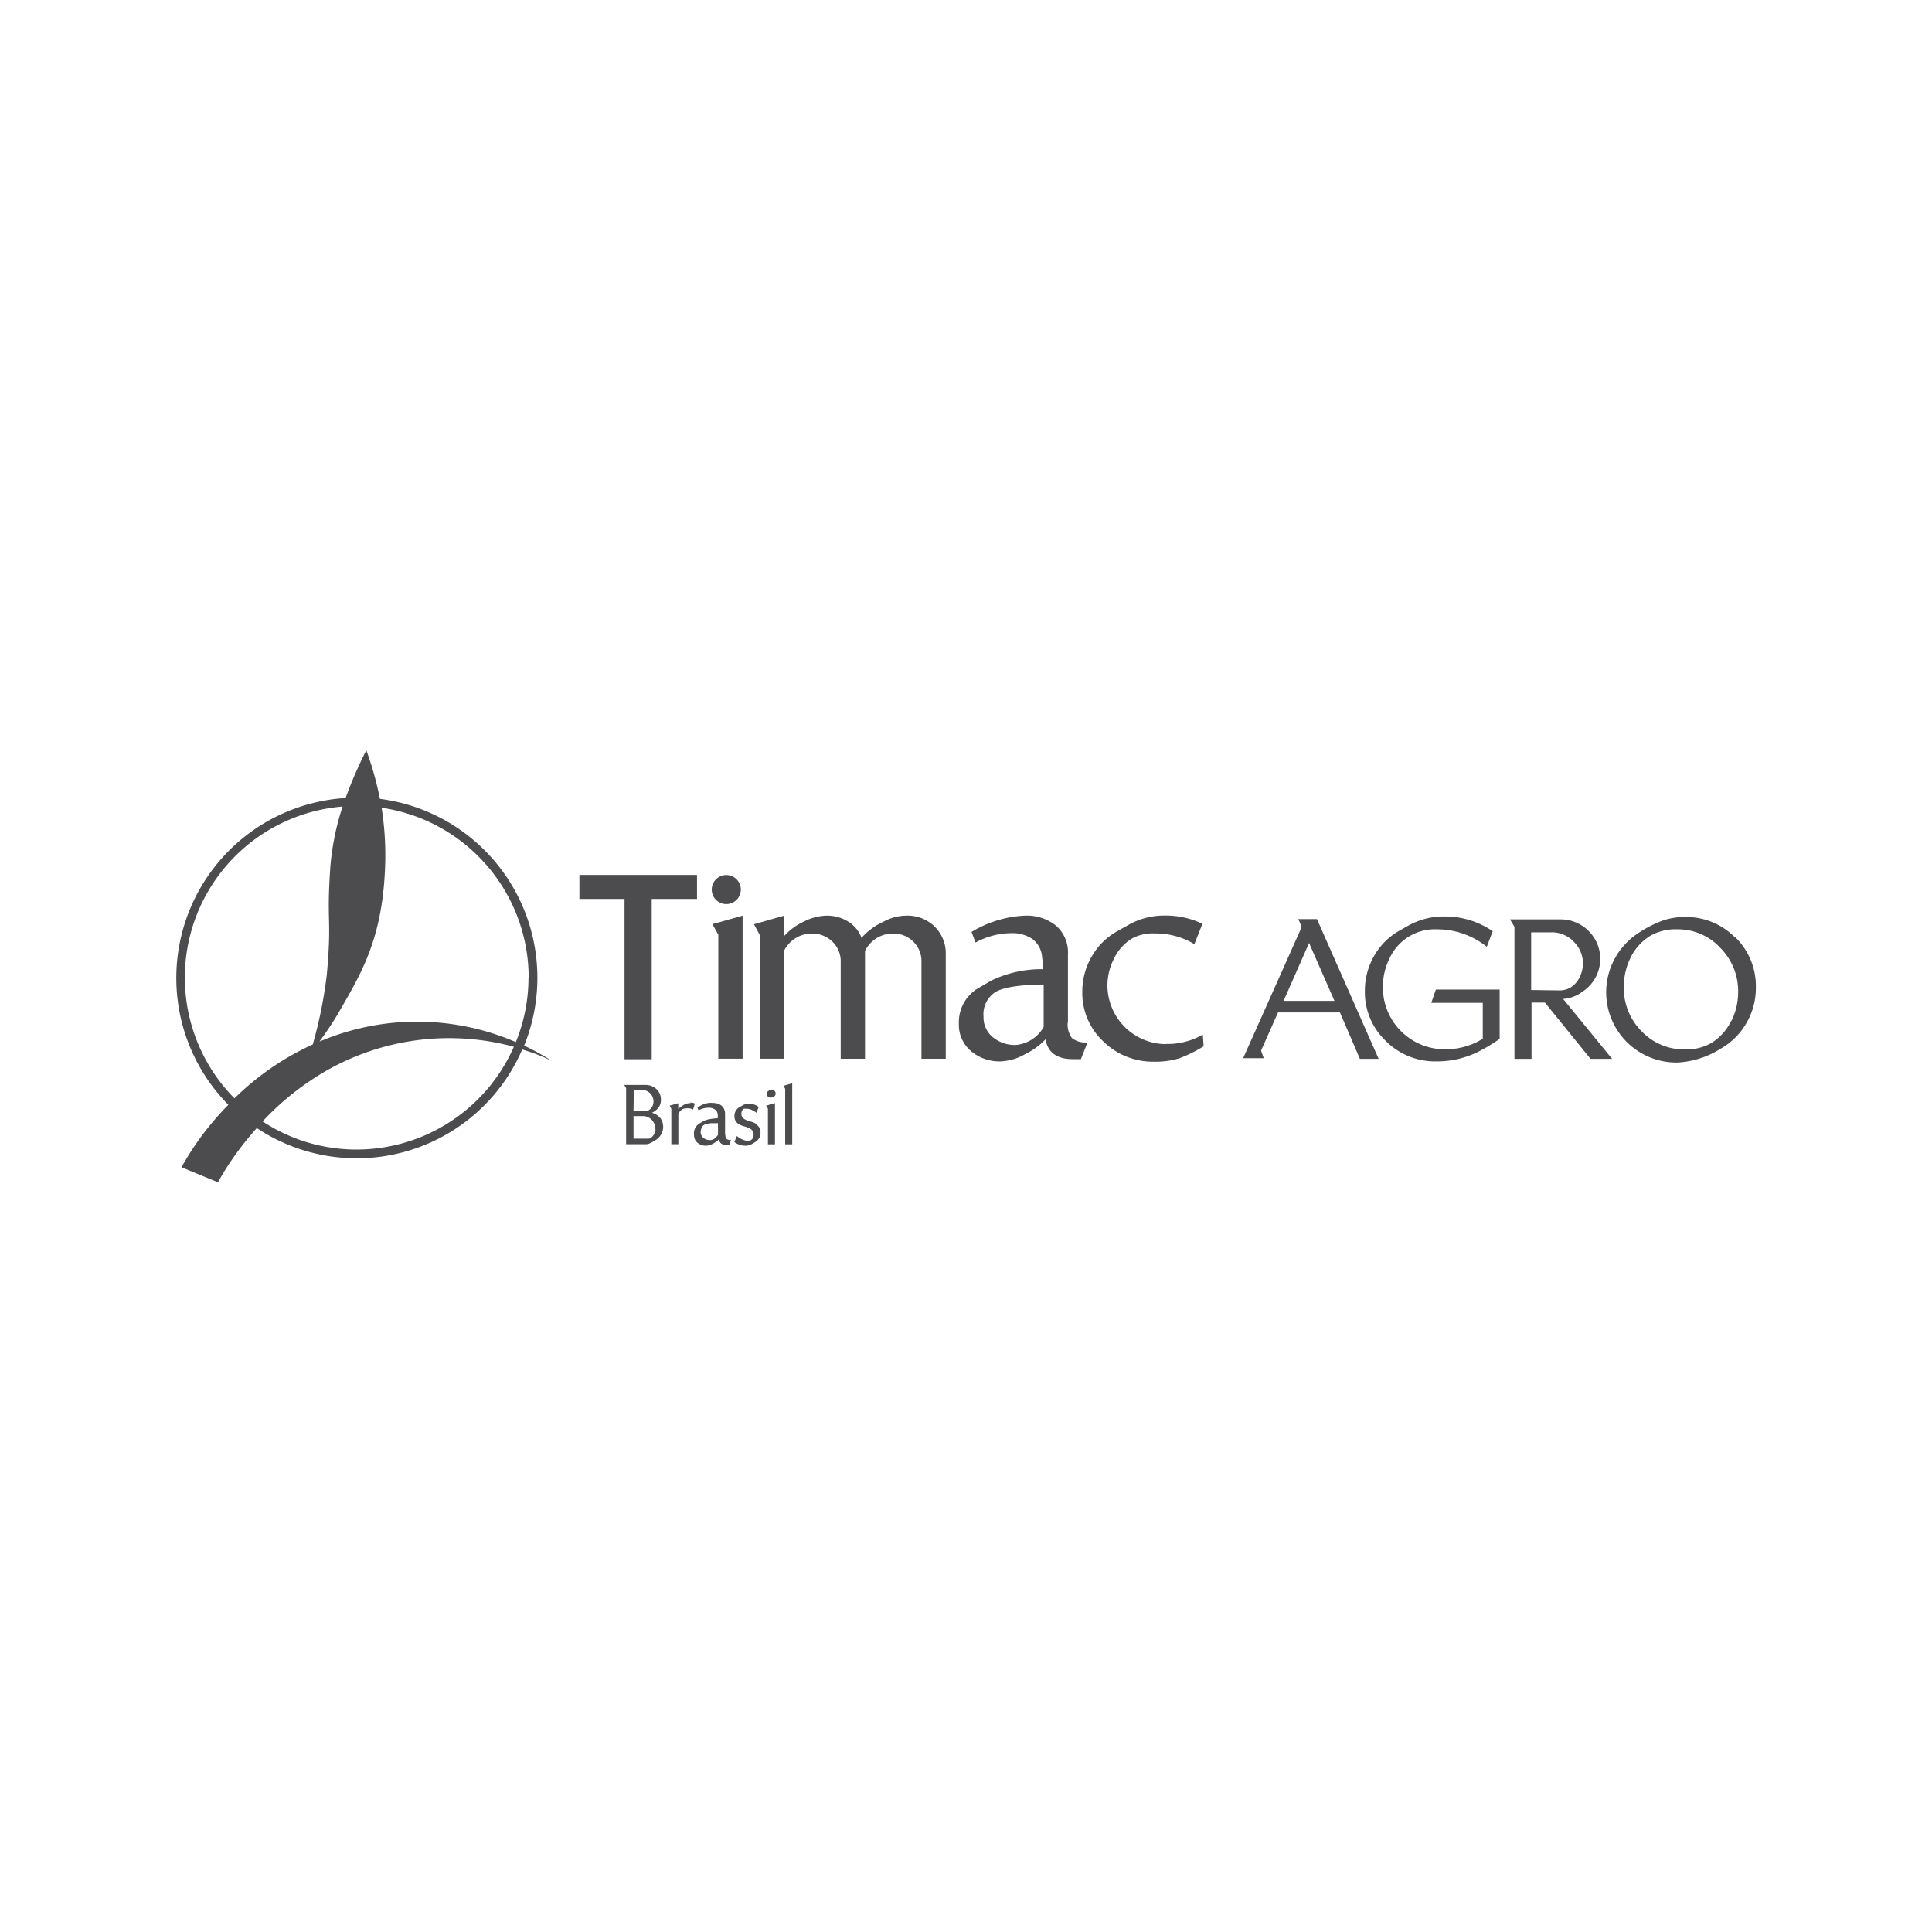 <svg id="Layer_1" data-name="Layer 1" xmlns="http://www.w3.org/2000/svg" viewBox="0 0 206 206"><defs><style>.cls-1{fill:#4c4c4e;}</style></defs><title>marcas</title><path class="cls-1" d="M38,122.57a18.19,18.19,0,0,1-10-3A29,29,0,0,1,33.43,115a26.4,26.4,0,0,1,21.36-3.39A18.33,18.33,0,0,1,38,122.57M36.53,86a27.4,27.4,0,0,0-1.31,6.47c-.42,6.16.18,5.27-.37,11.42a47.61,47.61,0,0,1-1.5,7.47A29.06,29.06,0,0,0,25,117.11,18.3,18.3,0,0,1,36.53,86m19.82,18.24A18.19,18.19,0,0,1,55,111.11a26.55,26.55,0,0,0-19.94-.45l-1,.39a34.13,34.13,0,0,0,2-3c2.42-4.21,4.7-7.84,5-15.57a32.68,32.68,0,0,0-.37-6.35,18.33,18.33,0,0,1,15.68,18.12m-.48,7.23A19.23,19.23,0,0,0,40.51,85.18,34.87,34.87,0,0,0,39.06,80a43.54,43.54,0,0,0-2.21,5.09,19.23,19.23,0,0,0-12.5,32.71,30.66,30.66,0,0,0-5,6.66l3.89,1.6.44-.78a33.25,33.25,0,0,1,3.7-5,19.22,19.22,0,0,0,28.3-8.38,20,20,0,0,1,3.21,1.24,29.27,29.27,0,0,0-3-1.65"/><polygon class="cls-1" points="66.59 112.94 69.49 112.94 69.49 95.85 74.32 95.85 74.32 93.29 61.78 93.29 61.78 95.85 66.59 95.85 66.59 112.94"/><polygon class="cls-1" points="79.18 112.88 79.18 97.63 75.96 98.54 76.59 99.67 76.59 112.88 79.18 112.88"/><path class="cls-1" d="M96.66,97.63a5.12,5.12,0,0,0-2.44.64A7,7,0,0,0,91.86,100a3.43,3.43,0,0,0-1.45-1.75,4.28,4.28,0,0,0-2.27-.62,5.64,5.64,0,0,0-2.44.64,6.32,6.32,0,0,0-2.08,1.53V97.63l-3.23.92L81,99.67v13.21h2.59V101.4a3.31,3.31,0,0,1,2.92-1.86,3.09,3.09,0,0,1,2.24.86,2.9,2.9,0,0,1,.89,2.2v10.29h2.59V101.4a3.31,3.31,0,0,1,2.92-1.86,3,3,0,0,1,2.23.86,2.93,2.93,0,0,1,.87,2.2v10.29h2.59v-11.1a4,4,0,0,0-1.19-3,4.14,4.14,0,0,0-3-1.16"/><path class="cls-1" d="M111.28,109.5a3.78,3.78,0,0,1-3,1.92,3.71,3.71,0,0,1-2.41-.82,2.7,2.7,0,0,1-1-2.19,2.81,2.81,0,0,1,1.25-2.62q1.25-.77,5.16-.82Zm2.59-.43v-7.31a3.79,3.79,0,0,0-1.27-3.06,5,5,0,0,0-3.32-1.07,12,12,0,0,0-5.69,1.74l.43,1.13a8,8,0,0,1,3.83-1,3.76,3.76,0,0,1,2.27.65,2.68,2.68,0,0,1,1,2,8.77,8.77,0,0,1,.12,1.19,12.31,12.31,0,0,0-5.56,1.22l-1.2.7a4.22,4.22,0,0,0-2.24,3.88,3.66,3.66,0,0,0,1.29,2.93,4.69,4.69,0,0,0,3.15,1.1,5.79,5.79,0,0,0,2.6-.76,7.74,7.74,0,0,0,2.2-1.59q.37,2.11,2.91,2.11h.86l.71-1.79a2.32,2.32,0,0,1-1.67-.46,2.44,2.44,0,0,1-.44-1.69"/><path class="cls-1" d="M124.32,111.33a6.28,6.28,0,0,1-6.24-6.25,6.33,6.33,0,0,1,.69-2.85,5.19,5.19,0,0,1,1.91-2.15,4.65,4.65,0,0,1,2.45-.55,8,8,0,0,1,4.22,1.14l.86-2.17a9.18,9.18,0,0,0-4-.88,7.8,7.8,0,0,0-3.89,1l-1.19.67A7.09,7.09,0,0,0,116.4,102a7.36,7.36,0,0,0-1,3.74,7.06,7.06,0,0,0,2.25,5.31,7.53,7.53,0,0,0,5.4,2.15,8.56,8.56,0,0,0,2.78-.39,15.41,15.41,0,0,0,2.51-1.25l-.09-1.25a7.48,7.48,0,0,1-3.94,1"/><path class="cls-1" d="M77.44,96.4a1.55,1.55,0,1,0-1.55-1.55,1.55,1.55,0,0,0,1.55,1.55"/><path class="cls-1" d="M136.86,106.72l2.72-6.17,2.71,6.17ZM138.43,98l.37.83-6.25,14h2.2l-.29-.81,1.81-4.07h6.6L145,112.9h2L140.42,98Z"/><path class="cls-1" d="M152.61,106.93h5.49v3.83l-.59.33a7.64,7.64,0,0,1-3.45.79,6.6,6.6,0,0,1-6.61-6.64,6.83,6.83,0,0,1,.76-3.15,5.3,5.3,0,0,1,5-3,8.5,8.5,0,0,1,5.32,1.86l.63-1.66a9,9,0,0,0-5.2-1.57,7.75,7.75,0,0,0-3.84,1l-.83.47a7.11,7.11,0,0,0-2.76,2.71,7.44,7.44,0,0,0-1,3.77,7.17,7.17,0,0,0,2.23,5.32,7.41,7.41,0,0,0,5.37,2.18,9.89,9.89,0,0,0,5-1.3,18.46,18.46,0,0,0,1.77-1.1v-5.26h-6.8Z"/><path class="cls-1" d="M163.26,105.56V99.41h2.19a3.21,3.21,0,0,1,2.35,1,3.23,3.23,0,0,1,.63,3.78,2.61,2.61,0,0,1-1,1.12,2.31,2.31,0,0,1-1.23.29Zm5.29.29a4.18,4.18,0,0,0,.82-6.6,4.19,4.19,0,0,0-3-1.22H161l.48.8V112.9h1.82v-6h1.43l4.86,6h2.3l-5.22-6.39a3.82,3.82,0,0,0,1.91-.66"/><path class="cls-1" d="M184.59,108.84a5.61,5.61,0,0,1-2.12,2.37,5.33,5.33,0,0,1-2.82.68,6.21,6.21,0,0,1-4.62-1.94,6.49,6.49,0,0,1-1.89-4.7,7,7,0,0,1,.71-3.12A5.6,5.6,0,0,1,176,99.76a5.44,5.44,0,0,1,2.84-.67,6.15,6.15,0,0,1,4.61,2,6.51,6.51,0,0,1,1.88,4.68,6.9,6.9,0,0,1-.74,3.13m.42-8.93a7.29,7.29,0,0,0-5.36-2.19,7.11,7.11,0,0,0-2.45.41,11.81,11.81,0,0,0-2.2,1.1,7.73,7.73,0,0,0-2.74,2.77,7.49,7.49,0,0,0,6.58,11.23,9.53,9.53,0,0,0,4.65-1.49,7.3,7.3,0,0,0,2.73-2.73,7.41,7.41,0,0,0,1-3.75A7.27,7.27,0,0,0,185,99.91"/><polygon class="cls-1" points="81.88 118.21 81.88 122.01 82.63 122.01 82.63 117.62 81.69 117.89 81.88 118.21"/><path class="cls-1" d="M80.56,119.79a2.17,2.17,0,0,0-.49-.2,4.33,4.33,0,0,1-.49-.16,1.07,1.07,0,0,1-.38-.25.61.61,0,0,1-.15-.44.76.76,0,0,1,.07-.3.42.42,0,0,1,.19-.22.39.39,0,0,1,.15,0h.16a1.28,1.28,0,0,1,.55.13,2.23,2.23,0,0,1,.48.3l.25-.62a1.8,1.8,0,0,0-1.08-.35,1.29,1.29,0,0,0-.62.17l-.34.19a1.08,1.08,0,0,0-.41.4,1.1,1.1,0,0,0-.14.56,1,1,0,0,0,.15.57,1.09,1.09,0,0,0,.38.33,2.34,2.34,0,0,0,.49.19,3.63,3.63,0,0,1,.49.17,1,1,0,0,1,.38.26.7.7,0,0,1,.15.48.67.67,0,0,1-.15.45.54.54,0,0,1-.44.18,1.43,1.43,0,0,1-.64-.15,3.12,3.12,0,0,1-.56-.35l-.26.64a2.05,2.05,0,0,0,.56.29,2,2,0,0,0,.62.1,1.33,1.33,0,0,0,.67-.17l.33-.19a1.19,1.19,0,0,0,.45-.43,1.14,1.14,0,0,0,.16-.59,1,1,0,0,0-.15-.59,1.15,1.15,0,0,0-.38-.34"/><path class="cls-1" d="M82.28,116.2a.63.63,0,0,0-.35.12.36.36,0,0,0-.17.31.38.38,0,0,0,.12.29.41.41,0,0,0,.3.11.62.62,0,0,0,.35-.11.36.36,0,0,0,.17-.32.39.39,0,0,0-.4-.4"/><path class="cls-1" d="M73.64,117.62a1.5,1.5,0,0,0-.44.06,1.76,1.76,0,0,0-.4.19l-.26.18a.88.88,0,0,0-.22.2v-.62l-.92.26.18.33V122h.75v-3.27a1.42,1.42,0,0,1,.36-.41.85.85,0,0,1,.51-.14,1.21,1.21,0,0,1,.36,0l.34.12.19-.63a1,1,0,0,0-.47-.11"/><path class="cls-1" d="M69.86,120.59a1.48,1.48,0,0,1-.1.29,1.31,1.31,0,0,1-.16.26.85.85,0,0,1-.21.19.7.7,0,0,1-.23.08l-.24,0H67.55V119h1a1.3,1.3,0,0,1,.52.11,1.27,1.27,0,0,1,.42.29,1.43,1.43,0,0,1,.28.43,1.31,1.31,0,0,1,.11.52,1.24,1.24,0,0,1,0,.28m-2.3-4.41h.88a1.22,1.22,0,0,1,.47.09,1.19,1.19,0,0,1,.39.26,1.29,1.29,0,0,1,.26.38,1.18,1.18,0,0,1,.1.48,1.21,1.21,0,0,1-.11.51,1,1,0,0,1-.34.4.48.48,0,0,1-.2.09l-.23,0H67.55Zm2.81,3a1.56,1.56,0,0,0-.38-.35,1.71,1.71,0,0,0-.49-.22,2,2,0,0,0,.7-.56,1.37,1.37,0,0,0,.25-.85,1.54,1.54,0,0,0-.13-.63,1.51,1.51,0,0,0-.35-.49,1.63,1.63,0,0,0-.51-.32,1.68,1.68,0,0,0-.63-.12H66.56l.2.34V122h1.83l.37,0a1.33,1.33,0,0,0,.3-.08l.28-.14.32-.19a1.82,1.82,0,0,0,.62-.61,1.56,1.56,0,0,0,.23-.83,1.63,1.63,0,0,0-.09-.53,1.54,1.54,0,0,0-.25-.46"/><polygon class="cls-1" points="83.72 116.09 83.72 122.01 84.47 122.01 84.47 115.5 83.53 115.77 83.72 116.09"/><path class="cls-1" d="M76.56,121a2,2,0,0,1-.36.39.77.77,0,0,1-.5.17,1.23,1.23,0,0,1-.37-.06.91.91,0,0,1-.32-.17.86.86,0,0,1-.22-.27.82.82,0,0,1-.08-.37,1.12,1.12,0,0,1,.09-.42.68.68,0,0,1,.27-.33,1,1,0,0,1,.31-.11l.41-.07.42,0h.34Zm.75-.12v-2.1a1.23,1.23,0,0,0-.1-.52,1.07,1.07,0,0,0-.28-.37,1.19,1.19,0,0,0-.42-.22,1.81,1.81,0,0,0-.52-.07,2.69,2.69,0,0,0-.45,0,3,3,0,0,0-.4.1,2.54,2.54,0,0,0-.38.16l-.4.21.12.32a2.39,2.39,0,0,1,.53-.21,2.24,2.24,0,0,1,.57-.07,1.11,1.11,0,0,1,.65.19.71.71,0,0,1,.3.59.55.55,0,0,1,0,.16.68.68,0,0,0,0,.18,7.07,7.07,0,0,0-.82.09,2.25,2.25,0,0,0-.77.26l-.34.2A1.22,1.22,0,0,0,74,121a1.14,1.14,0,0,0,.1.49,1.1,1.1,0,0,0,.28.36,1.27,1.27,0,0,0,.41.23,1.5,1.5,0,0,0,.49.08,1.28,1.28,0,0,0,.37-.06,2.39,2.39,0,0,0,.38-.16,3.34,3.34,0,0,0,.35-.22,1.85,1.85,0,0,0,.28-.24.64.64,0,0,0,.28.48,1.11,1.11,0,0,0,.56.12h.25l.2-.52a.68.68,0,0,1-.48-.13.71.71,0,0,1-.13-.49"/></svg>